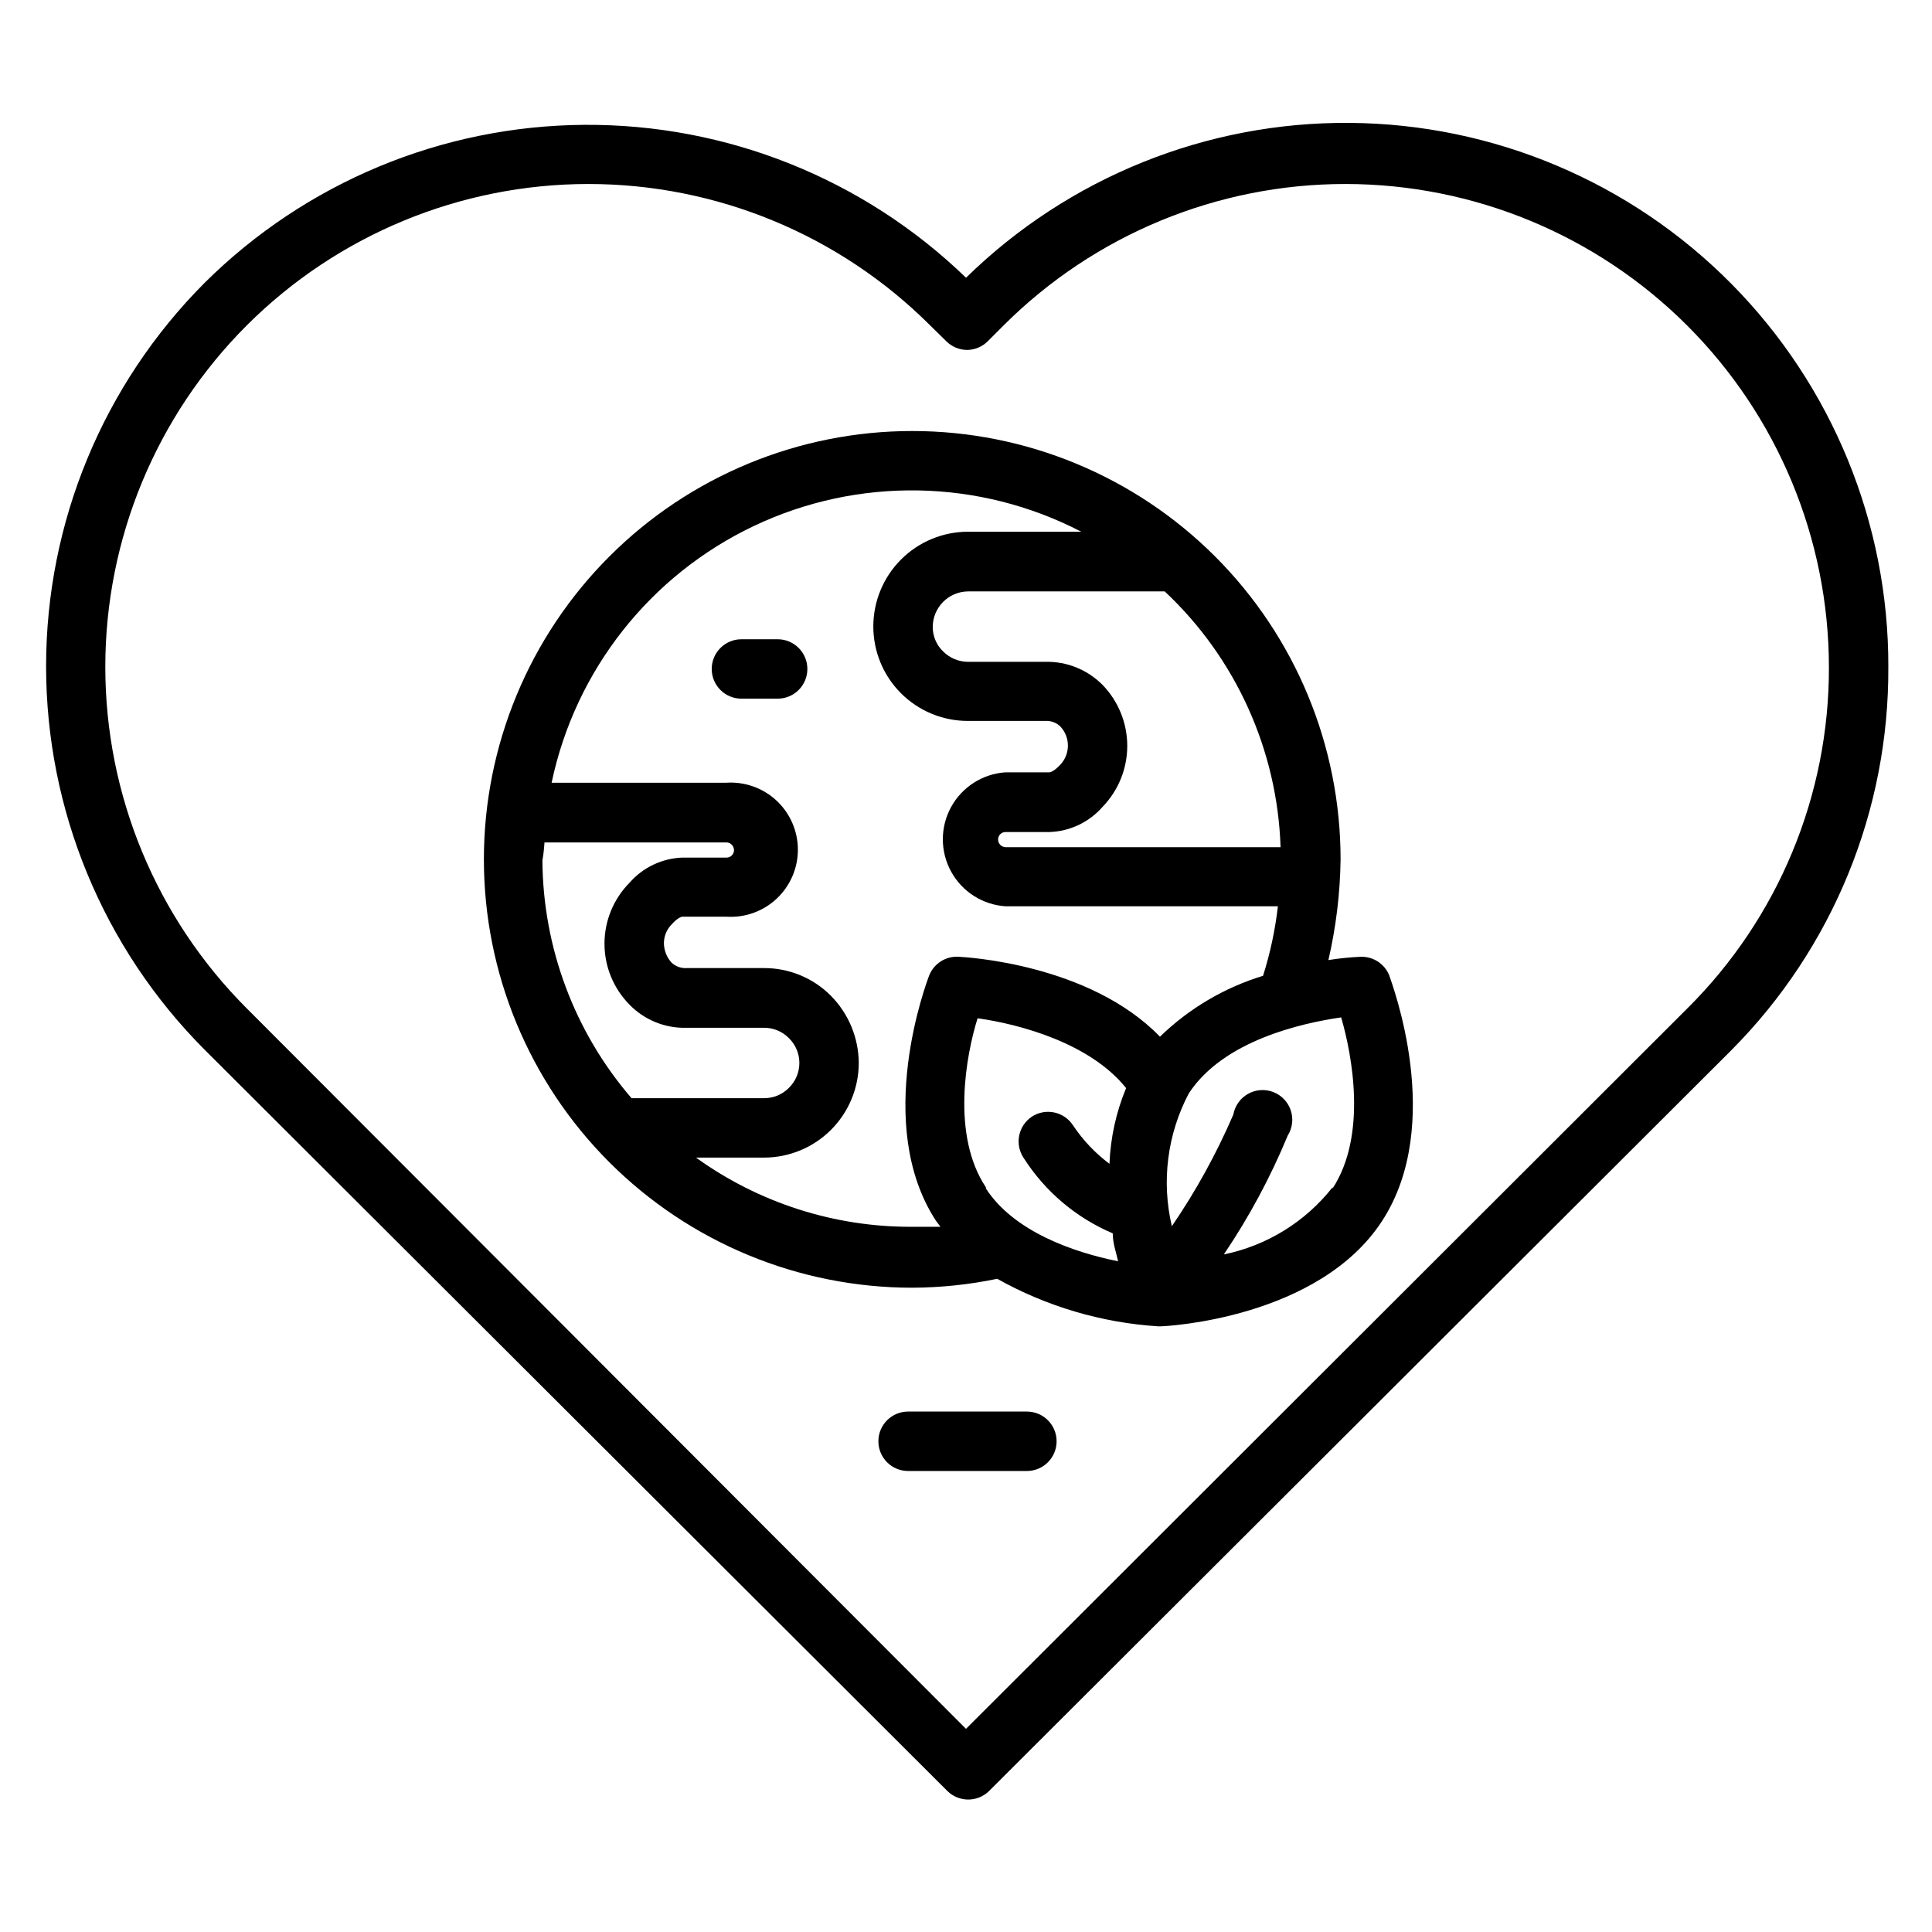 <?xml version="1.0" encoding="UTF-8"?>
<!-- Uploaded to: SVG Repo, www.svgrepo.com, Generator: SVG Repo Mixer Tools -->
<svg fill="#000000" width="800px" height="800px" version="1.1" viewBox="144 144 512 512" xmlns="http://www.w3.org/2000/svg">
 <g>
  <path d="m644.43 320.73c0.09-38.004-14.867-74.504-41.602-101.52-26.734-27.012-63.074-42.344-101.08-42.645-38.004-0.305-74.582 14.453-101.74 41.039-27.117-26.223-63.434-40.77-101.16-40.52-37.719 0.25-73.84 15.277-100.61 41.855-26.91 26.977-42.023 63.523-42.023 101.63 0 38.102 15.113 74.652 42.023 101.63l196.8 196.41c3.07 3.051 8.027 3.051 11.102 0l196.8-196.41h-0.004c26.773-26.965 41.699-63.477 41.488-101.47zm-244.43 281.43-190.58-190.9c-24.016-24.004-37.512-56.57-37.512-90.527 0-33.957 13.496-66.523 37.512-90.527 24.023-23.977 56.582-37.445 90.527-37.445 33.945 0 66.5 13.469 90.527 37.445l4.25 4.172c1.473 1.504 3.488 2.352 5.59 2.363 2.078-0.031 4.059-0.879 5.512-2.363l4.172-4.172c24.031-23.984 56.602-37.453 90.555-37.445 33.953 0.008 66.516 13.488 90.539 37.48 24.023 23.992 37.543 56.539 37.59 90.492 0.105 33.984-13.422 66.594-37.547 90.527z"/>
  <path d="m350.09 313.41h-9.605c-4.348 0-7.871 3.523-7.871 7.871s3.523 7.871 7.871 7.871h9.605c4.348 0 7.871-3.523 7.871-7.871s-3.523-7.871-7.871-7.871z"/>
  <path d="m504.54 397.56c-2.848 0.129-5.688 0.418-8.5 0.867 2.019-8.73 3.102-17.648 3.227-26.609 0.02-30.109-11.922-58.996-33.203-80.301-21.277-21.301-50.148-33.277-80.262-33.293-30.109-0.012-58.992 11.938-80.289 33.219-21.301 21.285-33.27 50.16-33.277 80.27-0.004 30.109 11.949 58.992 33.238 80.285 21.289 21.293 50.168 33.258 80.277 33.258 7.566-0.031 15.109-0.82 22.516-2.363 13.074 7.324 27.629 11.629 42.586 12.594h0.707c1.652 0 41.957-2.125 58.727-27.945 16.766-25.82 2.519-62.977 1.891-65.023-1.234-3.106-4.297-5.094-7.637-4.957zm-21.176-29.047h-72.895c-1.102-0.043-1.969-0.949-1.969-2.047 0-1.09 0.883-1.969 1.969-1.969h11.652-0.004c5.426-0.176 10.531-2.602 14.094-6.691 4.184-4.332 6.523-10.117 6.523-16.137 0-6.023-2.34-11.809-6.523-16.141-4-4.055-9.5-6.277-15.195-6.137h-20.469 0.004c-2.484-0.008-4.863-1-6.613-2.758-1.777-1.707-2.773-4.07-2.754-6.531 0.043-5.156 4.211-9.328 9.367-9.371h52.113c18.809 17.633 29.848 42.012 30.699 67.781zm-195.07-1.258h48.176l0.004-0.004c0.543 0 1.062 0.215 1.445 0.602 0.383 0.383 0.602 0.902 0.602 1.445 0 0.535-0.219 1.051-0.605 1.422-0.387 0.371-0.906 0.566-1.441 0.547h-11.574c-5.422 0.176-10.527 2.602-14.09 6.691-4.242 4.301-6.617 10.098-6.617 16.137s2.375 11.836 6.617 16.137c3.977 4.09 9.492 6.32 15.191 6.141h20.469c2.488-0.02 4.875 0.977 6.613 2.758 1.766 1.73 2.758 4.098 2.758 6.57 0 2.473-0.992 4.844-2.758 6.574-1.738 1.781-4.125 2.777-6.613 2.754h-35.109c-15.098-17.523-23.465-39.844-23.617-62.973 0.316-1.812 0.473-3.543 0.551-4.805zm40.148 83.523 18.027-0.004c6.66 0 13.047-2.644 17.758-7.356 4.707-4.711 7.356-11.098 7.356-17.758-0.055-6.668-2.711-13.051-7.402-17.789-4.688-4.707-11.066-7.344-17.711-7.32h-20.469c-1.473 0.094-2.922-0.418-4.012-1.418-1.277-1.402-2.004-3.219-2.047-5.117-0.008-1.922 0.758-3.766 2.125-5.117 1.418-1.574 2.441-1.969 2.832-1.969h11.574c4.91 0.328 9.742-1.395 13.336-4.758s5.637-8.07 5.637-12.992c0-4.926-2.043-9.629-5.637-12.992s-8.426-5.086-13.336-4.758h-46.289c6.269-29.836 26.129-55.023 53.68-68.078 27.547-13.055 59.617-12.48 86.68 1.559h-29.992c-6.66 0-13.047 2.644-17.758 7.356-4.711 4.707-7.356 11.094-7.356 17.754 0 6.656 2.648 13.035 7.359 17.73s11.102 7.324 17.754 7.305h20.469-0.004c1.453-0.09 2.875 0.422 3.938 1.418 2.738 2.859 2.738 7.371 0 10.23-1.496 1.574-2.519 1.969-2.832 1.969h-11.652c-6.062 0.406-11.5 3.875-14.418 9.199-2.922 5.328-2.922 11.777 0 17.105 2.918 5.328 8.355 8.797 14.418 9.199h72.188c-0.719 6.254-2.039 12.422-3.938 18.422-10.258 3.129-19.621 8.66-27.316 16.137-18.734-19.363-51.719-21.098-53.293-21.176-3.426-0.242-6.609 1.766-7.871 4.957-0.629 1.652-14.957 39.359 1.812 65.023l1.18 1.574h-7.477-0.004c-20.562 0.105-40.629-6.316-57.309-18.34zm76.832 7.871c-9.211-13.781-5.273-35.035-2.203-44.797 11.258 1.574 29.836 6.613 39.359 18.5-2.648 6.379-4.141 13.176-4.41 20.074-3.785-2.836-7.059-6.297-9.684-10.234-2.375-3.617-7.231-4.637-10.863-2.281-1.746 1.156-2.961 2.957-3.375 5.012-0.414 2.055 0.008 4.188 1.172 5.93 5.672 8.898 13.906 15.871 23.617 19.996 0 2.676 0.945 5.117 1.418 7.398-11.809-2.359-27.633-7.871-35.031-19.285zm91.867 0v-0.004c-7.199 9.152-17.406 15.457-28.812 17.793 6.688-9.902 12.359-20.449 16.926-31.488 1.254-1.992 1.555-4.438 0.816-6.672-0.738-2.231-2.434-4.019-4.629-4.871-2.191-0.852-4.648-0.676-6.699 0.477-2.051 1.152-3.481 3.16-3.894 5.477-4.465 10.367-9.922 20.281-16.297 29.598-2.797-11.887-1.203-24.383 4.488-35.188 9.211-14.09 30.07-18.656 40.383-20.152 2.914 9.996 6.926 31.25-2.281 45.344z"/>
  <path d="m416.14 518.08h-31.488c-4.348 0-7.871 3.523-7.871 7.871 0 4.348 3.523 7.875 7.871 7.875h31.488c4.348 0 7.871-3.527 7.871-7.875 0-4.348-3.523-7.871-7.871-7.871z"/>
 </g>
</svg>